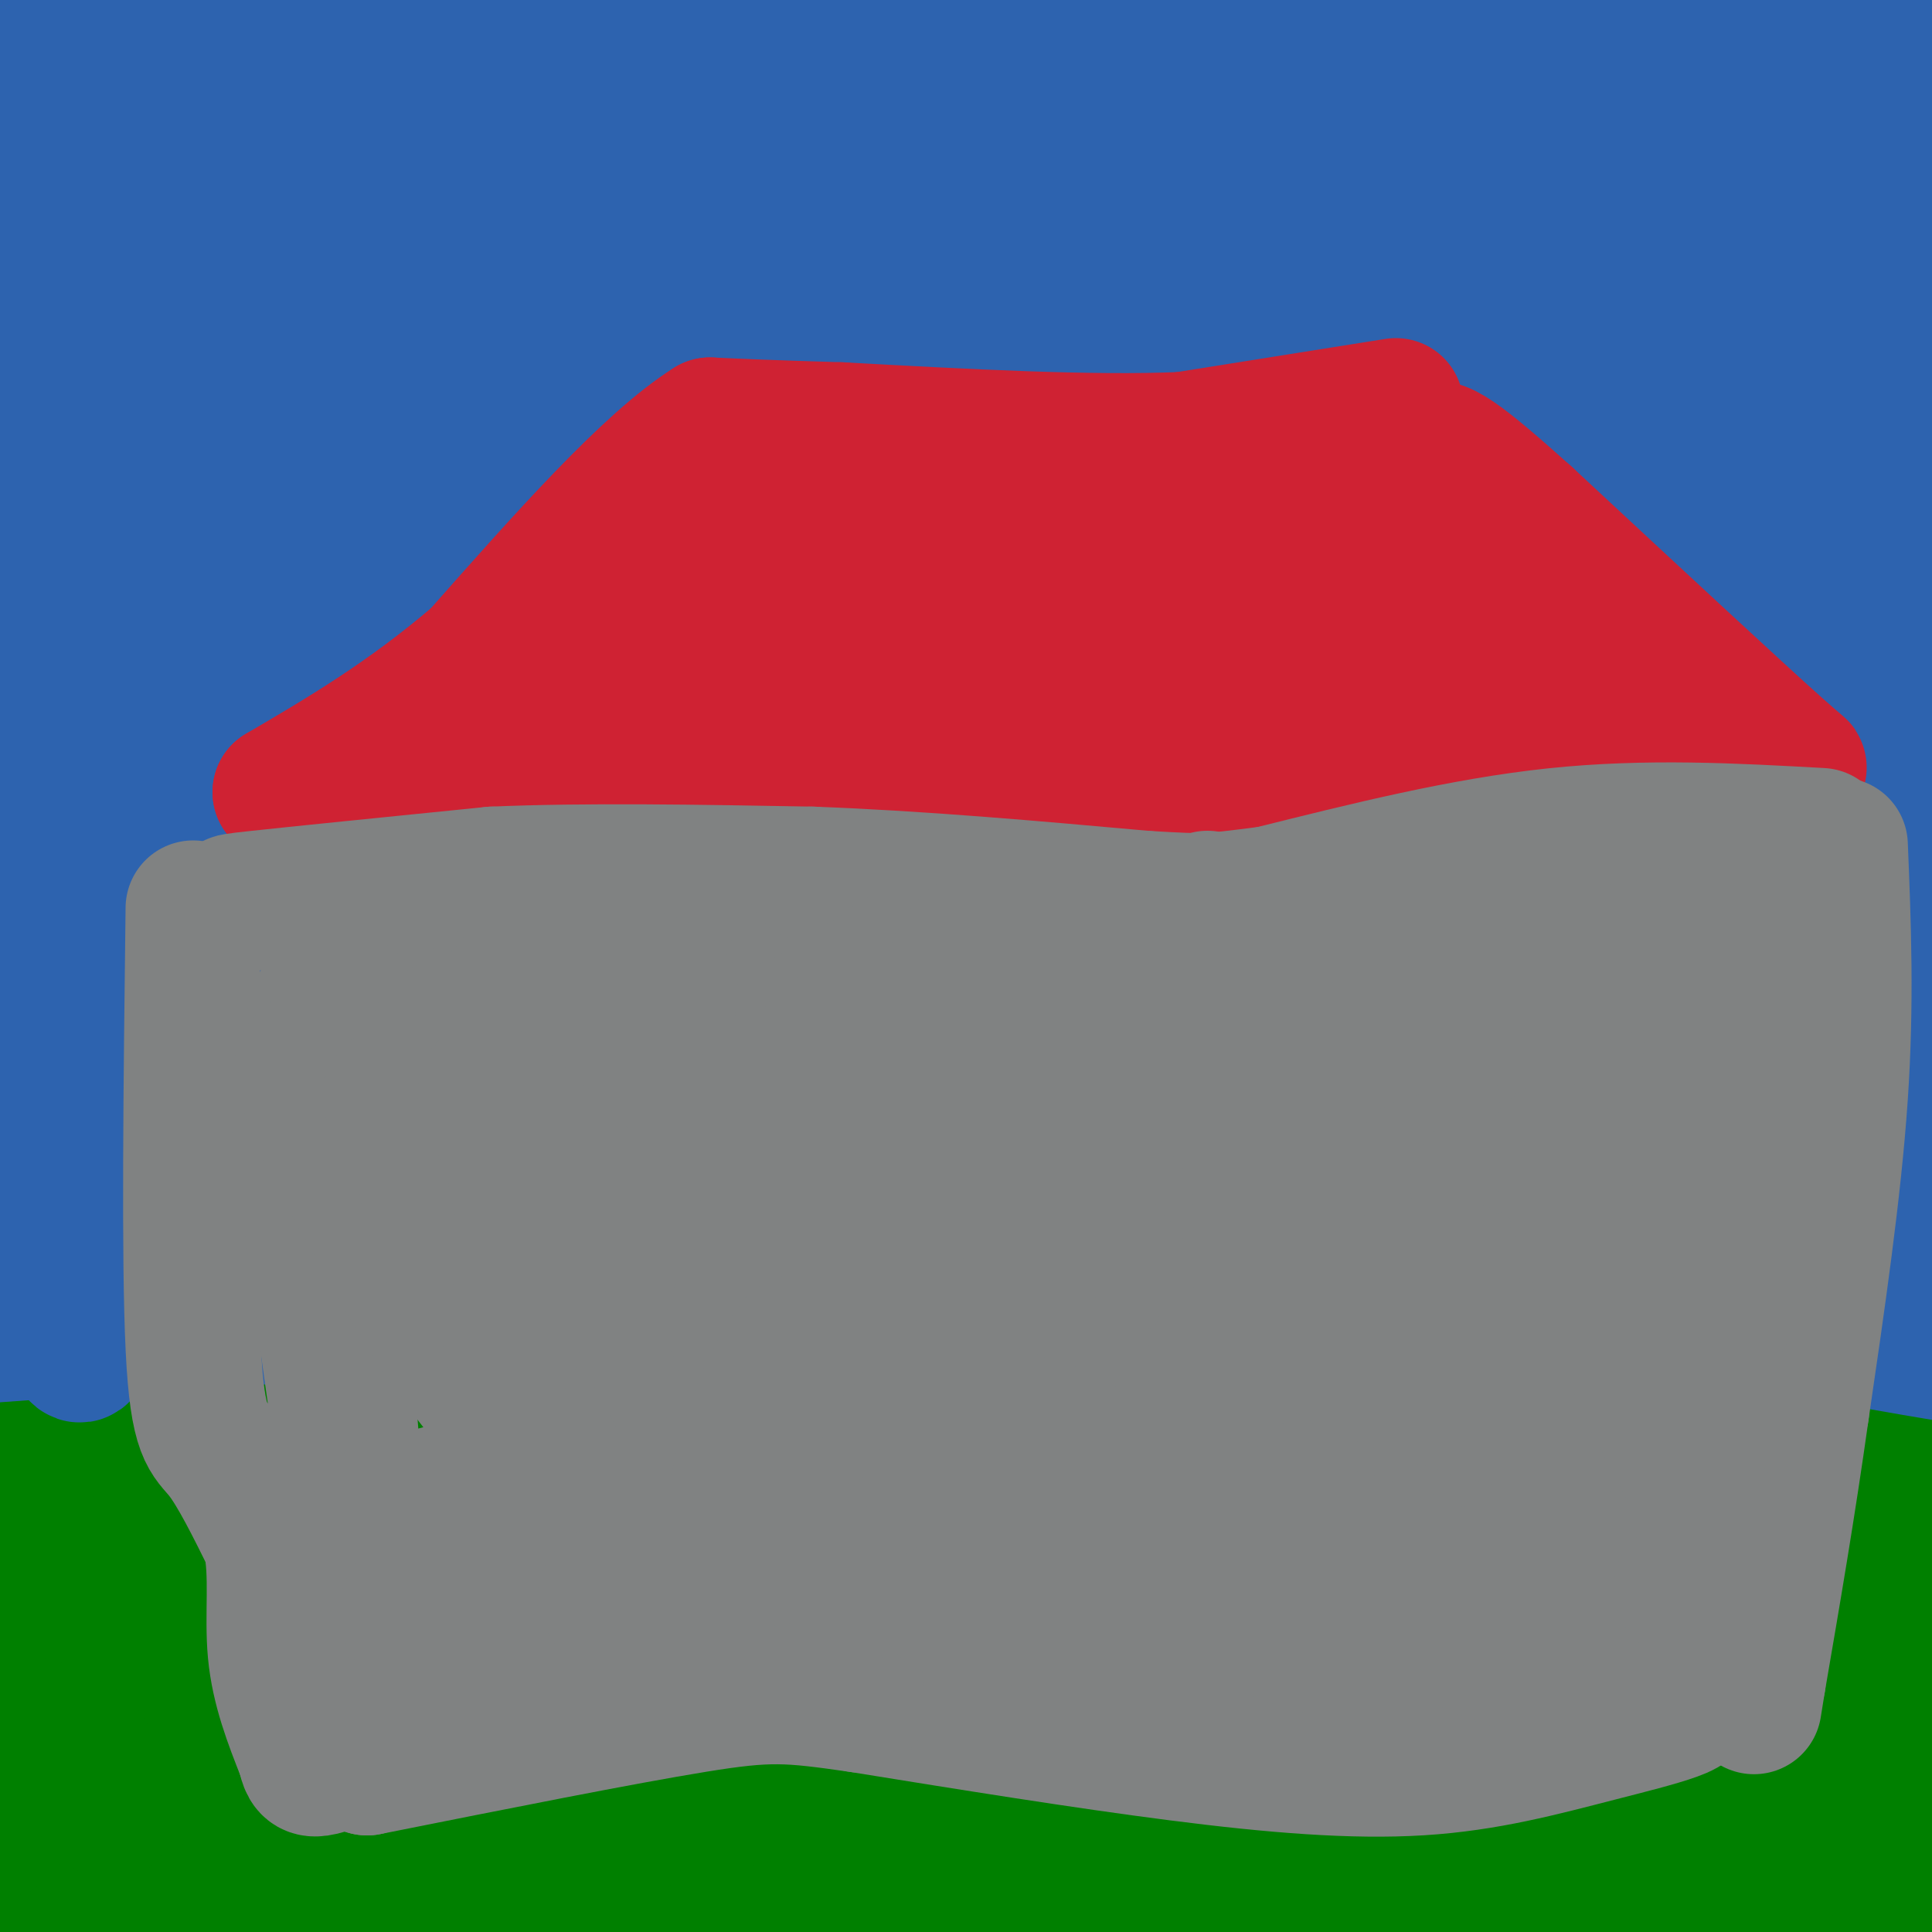 <svg viewBox='0 0 400 400' version='1.1' xmlns='http://www.w3.org/2000/svg' xmlns:xlink='http://www.w3.org/1999/xlink'><g fill='none' stroke='#008000' stroke-width='28' stroke-linecap='round' stroke-linejoin='round'><path d='M404,290c-124.167,-2.083 -248.333,-4.167 -317,-3c-68.667,1.167 -81.833,5.583 -95,10'/><path d='M1,312c117.833,-2.917 235.667,-5.833 306,-9c70.333,-3.167 93.167,-6.583 116,-10'/><path d='M404,298c-122.949,-1.089 -245.898,-2.179 -303,0c-57.102,2.179 -48.357,7.625 -48,10c0.357,2.375 -7.673,1.678 13,5c20.673,3.322 70.049,10.663 134,18c63.951,7.337 142.475,14.668 221,22'/><path d='M320,348c-47.778,-2.756 -95.556,-5.511 -149,-7c-53.444,-1.489 -112.556,-1.711 -154,0c-41.444,1.711 -65.222,5.356 -89,9'/><path d='M83,365c0.000,0.000 327.000,-40.000 327,-40'/><path d='M311,319c0.000,0.000 -359.000,-17.000 -359,-17'/><path d='M30,319c99.417,7.000 198.833,14.000 270,21c71.167,7.000 114.083,14.000 157,21'/><path d='M338,379c-90.822,2.200 -181.644,4.400 -185,-1c-3.356,-5.400 80.756,-18.400 139,-24c58.244,-5.600 90.622,-3.800 123,-2'/><path d='M336,363c0.000,0.000 -397.000,37.000 -397,37'/><path d='M62,399c112.208,-0.295 224.416,-0.589 285,0c60.584,0.589 69.545,2.062 33,-3c-36.545,-5.062 -118.596,-16.660 -174,-23c-55.404,-6.340 -84.160,-7.421 -122,-9c-37.840,-1.579 -84.765,-3.656 -58,0c26.765,3.656 127.218,13.045 214,20c86.782,6.955 159.891,11.478 233,16'/><path d='M362,359c-36.600,-6.889 -73.200,-13.778 -114,-17c-40.800,-3.222 -85.800,-2.778 -51,-2c34.800,0.778 149.400,1.889 264,3'/><path d='M368,298c-18.858,-3.384 -37.716,-6.769 -66,-9c-28.284,-2.231 -65.994,-3.309 -73,-3c-7.006,0.309 16.691,2.006 39,6c22.309,3.994 43.231,10.284 66,19c22.769,8.716 47.384,19.858 72,31'/><path d='M389,333c-18.381,-2.351 -36.762,-4.702 -38,-4c-1.238,0.702 14.667,4.458 28,7c13.333,2.542 24.095,3.869 24,0c-0.095,-3.869 -11.048,-12.935 -22,-22'/><path d='M381,314c-1.433,-6.279 5.984,-10.976 9,0c3.016,10.976 1.630,37.624 2,49c0.370,11.376 2.497,7.479 -4,7c-6.497,-0.479 -21.618,2.459 -38,-1c-16.382,-3.459 -34.026,-13.316 -44,-19c-9.974,-5.684 -12.278,-7.195 10,0c22.278,7.195 69.139,23.098 116,39'/><path d='M366,393c-57.667,-1.250 -115.333,-2.500 -155,0c-39.667,2.500 -61.333,8.750 -83,15'/><path d='M76,404c0.000,0.000 -103.000,-21.000 -103,-21'/><path d='M9,337c29.083,0.167 58.167,0.333 56,0c-2.167,-0.333 -35.583,-1.167 -69,-2'/><path d='M0,379c0.702,-5.958 1.405,-11.917 6,-14c4.595,-2.083 13.083,-0.292 12,-2c-1.083,-1.708 -11.738,-6.917 -13,-6c-1.262,0.917 6.869,7.958 15,15'/><path d='M20,372c3.000,3.000 3.000,3.000 3,3'/></g>
<g fill='none' stroke='#2d63af' stroke-width='28' stroke-linecap='round' stroke-linejoin='round'><path d='M41,200c-16.917,1.250 -33.833,2.500 27,3c60.833,0.500 199.417,0.250 338,0'/><path d='M395,203c-44.167,-1.250 -88.333,-2.500 -161,0c-72.667,2.500 -173.833,8.750 -275,15'/><path d='M9,206c152.583,29.333 305.167,58.667 375,71c69.833,12.333 56.917,7.667 44,3'/><path d='M379,269c-84.000,-0.750 -168.000,-1.500 -235,0c-67.000,1.500 -117.000,5.250 -167,9'/><path d='M73,264c0.000,0.000 355.000,-37.000 355,-37'/><path d='M379,223c-171.167,7.167 -342.333,14.333 -333,9c9.333,-5.333 199.167,-23.167 389,-41'/><path d='M283,163c-40.833,-0.833 -81.667,-1.667 -133,3c-51.333,4.667 -113.167,14.833 -175,25'/><path d='M75,165c21.000,-5.167 42.000,-10.333 97,-15c55.000,-4.667 144.000,-8.833 233,-13'/><path d='M304,110c0.000,0.000 -320.000,-49.000 -320,-49'/><path d='M96,53c0.000,0.000 327.000,7.000 327,7'/><path d='M384,51c-194.768,-16.935 -389.536,-33.869 -368,-39c21.536,-5.131 259.375,1.542 347,3c87.625,1.458 25.036,-2.298 -22,-6c-47.036,-3.702 -78.518,-7.351 -110,-11'/><path d='M217,0c13.217,10.801 26.433,21.603 28,22c1.567,0.397 -8.517,-9.609 -18,-18c-9.483,-8.391 -18.367,-15.167 -10,-4c8.367,11.167 33.983,40.276 40,53c6.017,12.724 -7.567,9.064 -47,-3c-39.433,-12.064 -104.717,-32.532 -170,-53'/><path d='M6,30c3.833,10.072 7.665,20.144 10,15c2.335,-5.144 3.172,-25.502 2,-35c-1.172,-9.498 -4.354,-8.134 -5,13c-0.646,21.134 1.244,62.038 -1,62c-2.244,-0.038 -8.622,-41.019 -15,-82'/><path d='M0,1c0.000,0.000 -1.000,79.000 -1,79'/><path d='M0,195c3.963,23.523 7.927,47.046 11,64c3.073,16.954 5.257,27.338 7,18c1.743,-9.338 3.046,-38.399 3,-68c-0.046,-29.601 -1.442,-59.743 -4,-59c-2.558,0.743 -6.279,32.372 -10,64'/><path d='M7,214c-3.362,12.957 -6.767,13.349 0,17c6.767,3.651 23.707,10.560 35,14c11.293,3.440 16.941,3.411 24,2c7.059,-1.411 15.530,-4.206 24,-7'/><path d='M90,240c-6.622,-0.822 -35.178,0.622 -54,3c-18.822,2.378 -27.911,5.689 -37,9'/><path d='M1,253c3.648,1.049 7.295,2.099 20,0c12.705,-2.099 34.467,-7.346 67,-11c32.533,-3.654 75.836,-5.715 112,-7c36.164,-1.285 65.190,-1.796 97,0c31.810,1.796 66.405,5.898 101,10'/><path d='M398,245c22.500,2.333 28.250,3.167 34,4'/><path d='M391,264c-11.501,-1.926 -23.003,-3.853 -27,-5c-3.997,-1.147 -0.491,-1.515 0,-4c0.491,-2.485 -2.033,-7.089 -12,-6c-9.967,1.089 -27.376,7.870 -38,10c-10.624,2.130 -14.464,-0.391 -13,-2c1.464,-1.609 8.232,-2.304 15,-3'/><path d='M316,254c20.500,-0.500 64.250,-0.250 108,0'/><path d='M399,190c-29.893,-4.589 -59.786,-9.179 -88,-11c-28.214,-1.821 -54.750,-0.875 -75,0c-20.250,0.875 -34.214,1.679 -77,10c-42.786,8.321 -114.393,24.161 -186,40'/><path d='M23,219c75.827,-9.242 151.654,-18.484 188,-23c36.346,-4.516 33.212,-4.307 47,-9c13.788,-4.693 44.499,-14.288 61,-21c16.501,-6.712 18.794,-10.540 20,-13c1.206,-2.460 1.327,-3.552 2,-5c0.673,-1.448 1.899,-3.253 -2,-4c-3.899,-0.747 -12.921,-0.437 -19,-2c-6.079,-1.563 -9.214,-4.998 -50,0c-40.786,4.998 -119.225,18.428 -172,25c-52.775,6.572 -79.888,6.286 -107,6'/><path d='M139,191c41.667,2.000 83.333,4.000 128,2c44.667,-2.000 92.333,-8.000 140,-14'/><path d='M350,68c-19.290,-2.805 -38.581,-5.611 -100,-11c-61.419,-5.389 -164.968,-13.362 -191,-9c-26.032,4.362 25.453,21.059 38,21c12.547,-0.059 -13.844,-16.874 -38,-30c-24.156,-13.126 -46.078,-22.563 -68,-32'/><path d='M0,140c1.583,11.500 3.167,23.000 3,18c-0.167,-5.000 -2.083,-26.500 -4,-48'/><path d='M0,94c0.534,8.448 1.069,16.896 7,-8c5.931,-24.896 17.260,-83.137 23,-52c5.740,31.137 5.892,151.652 5,184c-0.892,32.348 -2.826,-23.472 -9,-66c-6.174,-42.528 -16.587,-71.764 -27,-101'/><path d='M5,54c4.871,14.414 9.742,28.828 10,34c0.258,5.172 -4.096,1.102 -3,5c1.096,3.898 7.642,15.766 14,26c6.358,10.234 12.529,18.836 19,25c6.471,6.164 13.241,9.891 17,12c3.759,2.109 4.508,2.600 6,0c1.492,-2.600 3.726,-8.291 5,-17c1.274,-8.709 1.589,-20.438 1,-33c-0.589,-12.562 -2.082,-25.959 -6,-43c-3.918,-17.041 -10.262,-37.726 -15,-50c-4.738,-12.274 -7.869,-16.137 -11,-20'/><path d='M45,36c15.001,50.956 30.002,101.911 46,146c15.998,44.089 32.994,81.310 16,39c-16.994,-42.310 -67.976,-164.152 -78,-190c-10.024,-25.848 20.911,44.299 27,63c6.089,18.701 -12.668,-14.042 -10,-13c2.668,1.042 26.762,35.869 35,48c8.238,12.131 0.619,1.565 -7,-9'/><path d='M74,120c-17.690,-20.798 -58.417,-68.292 -55,-50c3.417,18.292 50.976,102.369 68,129c17.024,26.631 3.512,-4.185 -10,-35'/><path d='M77,164c-16.214,-37.442 -51.750,-113.547 -42,-106c9.750,7.547 64.787,98.746 85,127c20.213,28.254 5.604,-6.437 -15,-50c-20.604,-43.563 -47.201,-95.998 -34,-74c13.201,21.998 66.200,118.428 72,126c5.800,7.572 -35.600,-73.714 -77,-155'/><path d='M66,32c-16.031,-30.668 -17.608,-29.839 -8,-18c9.608,11.839 30.400,34.689 43,49c12.600,14.311 17.008,20.084 28,40c10.992,19.916 28.569,53.976 21,39c-7.569,-14.976 -40.285,-78.988 -73,-143'/><path d='M96,17c12.247,14.968 24.493,29.935 36,45c11.507,15.065 22.274,30.227 39,59c16.726,28.773 39.410,71.157 31,57c-8.410,-14.157 -47.916,-84.853 -68,-121c-20.084,-36.147 -20.747,-37.743 -11,-32c9.747,5.743 29.903,18.826 60,63c30.097,44.174 70.133,119.441 62,104c-8.133,-15.441 -64.436,-121.588 -86,-164c-21.564,-42.412 -8.388,-21.090 -7,-18c1.388,3.090 -9.011,-12.053 3,1c12.011,13.053 46.432,54.301 73,92c26.568,37.699 45.284,71.850 64,106'/><path d='M292,209c-5.700,-19.259 -51.948,-120.407 -70,-163c-18.052,-42.593 -7.906,-26.632 -6,-24c1.906,2.632 -4.426,-8.064 3,-1c7.426,7.064 28.612,31.887 40,44c11.388,12.113 12.978,11.516 27,37c14.022,25.484 40.477,77.048 31,54c-9.477,-23.048 -54.885,-120.709 -64,-143c-9.115,-22.291 18.062,30.788 31,58c12.938,27.212 11.637,28.557 7,23c-4.637,-5.557 -12.611,-18.016 -20,-34c-7.389,-15.984 -14.195,-35.492 -21,-55'/><path d='M250,5c-0.690,-8.310 8.083,-1.583 35,43c26.917,44.583 71.976,127.024 77,124c5.024,-3.024 -29.988,-91.512 -65,-180'/><path d='M350,48c5.151,9.842 10.302,19.683 17,38c6.698,18.317 14.944,45.109 10,37c-4.944,-8.109 -23.079,-51.117 -31,-71c-7.921,-19.883 -5.628,-16.639 -4,-19c1.628,-2.361 2.592,-10.328 12,6c9.408,16.328 27.259,56.951 29,54c1.741,-2.951 -12.630,-49.475 -27,-96'/><path d='M365,3c4.956,8.267 9.911,16.533 12,14c2.089,-2.533 1.311,-15.867 5,-12c3.689,3.867 11.844,24.933 20,46'/><path d='M402,51c2.175,6.029 -2.386,-1.900 -4,-6c-1.614,-4.100 -0.281,-4.373 -21,-2c-20.719,2.373 -63.491,7.392 -84,9c-20.509,1.608 -18.754,-0.196 -17,-2'/><path d='M276,50c4.585,-4.429 24.548,-14.503 41,-18c16.452,-3.497 29.395,-0.418 15,0c-14.395,0.418 -56.126,-1.826 -77,-2c-20.874,-0.174 -20.889,1.722 -22,3c-1.111,1.278 -3.317,1.936 -3,12c0.317,10.064 3.159,29.532 6,49'/><path d='M236,94c0.579,8.901 -0.974,6.652 1,8c1.974,1.348 7.476,6.291 -6,0c-13.476,-6.291 -45.931,-23.816 -52,-19c-6.069,4.816 14.248,31.971 26,52c11.752,20.029 14.939,32.930 7,26c-7.939,-6.930 -27.004,-33.693 -40,-52c-12.996,-18.307 -19.922,-28.160 -3,-10c16.922,18.160 57.692,64.331 70,62c12.308,-2.331 -3.846,-53.166 -20,-104'/><path d='M219,57c-2.642,-17.598 0.753,-9.592 14,9c13.247,18.592 36.346,47.769 45,57c8.654,9.231 2.864,-1.486 0,-9c-2.864,-7.514 -2.800,-11.827 -11,-29c-8.200,-17.173 -24.663,-47.208 -25,-52c-0.337,-4.792 15.453,15.659 35,52c19.547,36.341 42.851,88.572 38,75c-4.851,-13.572 -37.857,-92.947 -42,-108c-4.143,-15.053 20.577,34.217 42,85c21.423,50.783 39.549,103.081 38,103c-1.549,-0.081 -22.775,-52.540 -44,-105'/><path d='M309,135c-14.104,-33.811 -27.363,-65.839 -24,-61c3.363,4.839 23.350,46.545 39,82c15.650,35.455 26.964,64.658 14,43c-12.964,-21.658 -50.207,-94.176 -62,-111c-11.793,-16.824 1.863,22.047 6,37c4.137,14.953 -1.247,5.986 -2,6c-0.753,0.014 3.123,9.007 7,18'/><path d='M287,149c2.952,4.381 6.833,6.333 10,10c3.167,3.667 5.619,9.048 20,10c14.381,0.952 40.690,-2.524 67,-6'/><path d='M384,163c12.214,-1.012 9.250,-0.542 9,0c-0.250,0.542 2.214,1.155 4,-12c1.786,-13.155 2.893,-40.077 4,-67'/><path d='M401,84c0.333,-11.167 -0.833,-5.583 -2,0'/></g>
<g fill='none' stroke='#cf2233' stroke-width='28' stroke-linecap='round' stroke-linejoin='round'><path d='M289,84c0.000,0.000 -44.000,7.000 -44,7'/><path d='M245,91c-19.167,0.833 -45.083,-0.583 -71,-2'/><path d='M174,89c-16.333,-0.500 -21.667,-0.750 -27,-1'/><path d='M147,88c-12.500,7.833 -30.250,27.917 -48,48'/><path d='M99,136c-14.833,12.667 -27.917,20.333 -41,28'/><path d='M58,164c8.556,4.133 50.444,0.467 71,-2c20.556,-2.467 19.778,-3.733 19,-5'/><path d='M148,157c6.536,-1.321 13.375,-2.125 23,0c9.625,2.125 22.036,7.179 40,9c17.964,1.821 41.482,0.411 65,-1'/><path d='M276,165c21.667,-2.167 43.333,-7.083 65,-12'/><path d='M341,153c14.833,-1.667 19.417,0.167 24,2'/><path d='M365,155c6.711,2.444 11.489,7.556 3,0c-8.489,-7.556 -30.244,-27.778 -52,-48'/><path d='M316,107c-12.933,-11.600 -19.267,-16.600 -20,-13c-0.733,3.600 4.133,15.800 9,28'/><path d='M305,122c2.536,4.702 4.375,2.458 3,4c-1.375,1.542 -5.964,6.869 -20,9c-14.036,2.131 -37.518,1.065 -61,0'/><path d='M227,135c-30.000,2.000 -74.500,7.000 -119,12'/><path d='M108,147c-10.878,-6.816 21.428,-29.857 35,-40c13.572,-10.143 8.411,-7.389 12,-8c3.589,-0.611 15.928,-4.588 27,-4c11.072,0.588 20.878,5.739 30,8c9.122,2.261 17.561,1.630 26,1'/><path d='M238,104c20.667,1.622 59.333,5.178 75,10c15.667,4.822 8.333,10.911 1,17'/><path d='M314,131c-2.470,4.636 -9.147,7.727 -18,10c-8.853,2.273 -19.884,3.727 -37,1c-17.116,-2.727 -40.319,-9.636 -59,-13c-18.681,-3.364 -32.841,-3.182 -47,-3'/><path d='M153,126c-9.002,0.013 -8.006,1.545 -7,0c1.006,-1.545 2.022,-6.167 15,-8c12.978,-1.833 37.917,-0.878 52,0c14.083,0.878 17.309,1.679 24,5c6.691,3.321 16.845,9.160 27,15'/><path d='M264,138c4.565,2.948 2.477,2.818 -4,4c-6.477,1.182 -17.344,3.678 -30,2c-12.656,-1.678 -27.100,-7.529 -31,-8c-3.900,-0.471 2.743,4.437 9,7c6.257,2.563 12.129,2.782 18,3'/><path d='M226,146c8.444,-1.533 20.556,-6.867 39,-9c18.444,-2.133 43.222,-1.067 68,0'/><path d='M333,137c0.756,-3.556 -31.356,-12.444 -53,-17c-21.644,-4.556 -32.822,-4.778 -44,-5'/><path d='M236,115c-7.333,-0.833 -3.667,-0.417 0,0'/></g>
<g fill='none' stroke='#808282' stroke-width='28' stroke-linecap='round' stroke-linejoin='round'><path d='M377,173c-18.000,-1.000 -36.000,-2.000 -55,0c-19.000,2.000 -39.000,7.000 -59,12'/><path d='M263,185c-20.833,2.833 -43.417,3.917 -66,5'/><path d='M197,190c-27.167,0.667 -62.083,-0.167 -97,-1'/><path d='M100,189c-23.167,-0.500 -32.583,-1.250 -42,-2'/><path d='M58,187c-9.822,-0.311 -13.378,-0.089 -5,-1c8.378,-0.911 28.689,-2.956 49,-5'/><path d='M102,181c19.167,-0.833 42.583,-0.417 66,0'/><path d='M168,181c22.500,0.833 45.750,2.917 69,5'/><path d='M237,186c13.667,0.833 13.333,0.417 13,0'/><path d='M381,175c0.667,16.250 1.333,32.500 0,52c-1.333,19.500 -4.667,42.250 -8,65'/><path d='M373,292c-2.833,20.167 -5.917,38.083 -9,56'/><path d='M364,348c-1.500,9.333 -0.750,4.667 0,0'/><path d='M40,188c-0.444,36.378 -0.889,72.756 0,91c0.889,18.244 3.111,18.356 6,22c2.889,3.644 6.444,10.822 10,18'/><path d='M56,319c1.511,6.978 0.289,15.422 1,23c0.711,7.578 3.356,14.289 6,21'/><path d='M63,363c1.107,4.241 0.875,4.345 12,0c11.125,-4.345 33.608,-13.139 47,-17c13.392,-3.861 17.693,-2.787 22,-3c4.307,-0.213 8.621,-1.711 20,0c11.379,1.711 29.823,6.632 49,9c19.177,2.368 39.089,2.184 59,2'/><path d='M272,354c22.167,0.000 48.083,-1.000 74,-2'/><path d='M346,352c9.707,0.836 -3.027,3.925 -15,7c-11.973,3.075 -23.185,6.136 -37,7c-13.815,0.864 -30.233,-0.467 -50,-3c-19.767,-2.533 -42.884,-6.266 -66,-10'/><path d='M178,353c-14.800,-2.133 -18.800,-2.467 -34,0c-15.200,2.467 -41.600,7.733 -68,13'/><path d='M76,366c-11.244,-13.311 -5.356,-53.089 -5,-81c0.356,-27.911 -4.822,-43.956 -10,-60'/><path d='M61,225c1.467,14.222 10.133,79.778 12,86c1.867,6.222 -3.067,-46.889 -8,-100'/><path d='M65,211c3.011,-13.403 14.539,3.091 18,10c3.461,6.909 -1.144,4.233 27,5c28.144,0.767 89.039,4.976 140,5c50.961,0.024 91.989,-4.136 90,-2c-1.989,2.136 -46.994,10.568 -92,19'/><path d='M248,248c-31.543,5.242 -64.400,8.847 -70,10c-5.600,1.153 16.057,-0.148 24,0c7.943,0.148 2.174,1.743 26,-7c23.826,-8.743 77.249,-27.825 98,-36c20.751,-8.175 8.831,-5.445 7,-5c-1.831,0.445 6.427,-1.396 -1,-4c-7.427,-2.604 -30.538,-5.970 -49,-8c-18.462,-2.030 -32.275,-2.723 -44,1c-11.725,3.723 -21.363,11.861 -31,20'/><path d='M208,219c6.518,0.689 38.312,-7.588 68,-9c29.688,-1.412 57.269,4.041 63,3c5.731,-1.041 -10.387,-8.575 -40,-12c-29.613,-3.425 -72.719,-2.741 -93,-3c-20.281,-0.259 -17.735,-1.461 -24,3c-6.265,4.461 -21.341,14.586 -39,19c-17.659,4.414 -37.903,3.118 -50,2c-12.097,-1.118 -16.049,-2.059 -20,-3'/><path d='M73,219c-4.595,-0.463 -6.084,-0.119 -8,0c-1.916,0.119 -4.260,0.015 0,10c4.260,9.985 15.124,30.061 24,44c8.876,13.939 15.764,21.742 22,27c6.236,5.258 11.819,7.973 15,4c3.181,-3.973 3.958,-14.632 4,-27c0.042,-12.368 -0.652,-26.445 -3,-34c-2.348,-7.555 -6.349,-8.590 6,0c12.349,8.590 41.049,26.803 43,28c1.951,1.197 -22.847,-14.621 -36,-21c-13.153,-6.379 -14.659,-3.318 -16,-2c-1.341,1.318 -2.515,0.893 -1,5c1.515,4.107 5.719,12.745 11,20c5.281,7.255 11.641,13.128 18,19'/><path d='M152,292c12.222,9.722 33.779,24.527 47,30c13.221,5.473 18.108,1.613 21,0c2.892,-1.613 3.789,-0.978 5,-7c1.211,-6.022 2.737,-18.702 4,-29c1.263,-10.298 2.265,-18.214 -2,-28c-4.265,-9.786 -13.796,-21.443 -22,-29c-8.204,-7.557 -15.081,-11.013 -21,-13c-5.919,-1.987 -10.879,-2.504 -13,-1c-2.121,1.504 -1.402,5.031 -1,8c0.402,2.969 0.486,5.381 7,14c6.514,8.619 19.458,23.447 32,33c12.542,9.553 24.682,13.832 33,15c8.318,1.168 12.814,-0.777 15,-6c2.186,-5.223 2.061,-13.726 3,-21c0.939,-7.274 2.941,-13.320 -3,-23c-5.941,-9.680 -19.825,-22.994 -28,-30c-8.175,-7.006 -10.640,-7.702 -14,-8c-3.360,-0.298 -7.616,-0.196 -10,-1c-2.384,-0.804 -2.897,-2.515 -5,0c-2.103,2.515 -5.797,9.254 4,27c9.797,17.746 33.085,46.499 46,61c12.915,14.501 15.458,14.751 18,15'/><path d='M268,299c8.268,3.066 19.939,3.232 25,2c5.061,-1.232 3.514,-3.860 4,-16c0.486,-12.140 3.007,-33.790 0,-53c-3.007,-19.210 -11.540,-35.980 -10,-40c1.540,-4.020 13.154,4.708 25,7c11.846,2.292 23.923,-1.854 36,-6'/><path d='M348,193c10.794,-1.592 19.780,-2.571 5,2c-14.780,4.571 -53.325,14.692 -66,19c-12.675,4.308 0.522,2.802 -27,4c-27.522,1.198 -95.761,5.099 -164,9'/><path d='M96,227c-26.835,1.204 -11.922,-0.287 -4,-5c7.922,-4.713 8.855,-12.649 13,-17c4.145,-4.351 11.503,-5.115 20,-4c8.497,1.115 18.135,4.111 12,6c-6.135,1.889 -28.042,2.670 -38,4c-9.958,1.330 -7.967,3.207 -8,5c-0.033,1.793 -2.091,3.501 -3,8c-0.909,4.499 -0.668,11.788 0,18c0.668,6.212 1.762,11.346 7,23c5.238,11.654 14.619,29.827 24,48'/><path d='M119,313c2.986,4.945 -1.548,-6.692 -6,-15c-4.452,-8.308 -8.821,-13.289 -10,-11c-1.179,2.289 0.833,11.846 -3,17c-3.833,5.154 -13.510,5.905 -18,7c-4.490,1.095 -3.792,2.533 -4,6c-0.208,3.467 -1.321,8.962 0,12c1.321,3.038 5.076,3.618 7,5c1.924,1.382 2.018,3.564 5,-2c2.982,-5.564 8.852,-18.876 12,-29c3.148,-10.124 3.574,-17.062 4,-24'/><path d='M106,279c1.651,-10.040 3.780,-23.139 1,-35c-2.780,-11.861 -10.467,-22.484 -4,-17c6.467,5.484 27.090,27.075 46,42c18.910,14.925 36.109,23.184 47,28c10.891,4.816 15.474,6.187 21,7c5.526,0.813 11.993,1.066 15,0c3.007,-1.066 2.553,-3.451 2,-7c-0.553,-3.549 -1.206,-8.264 -6,-12c-4.794,-3.736 -13.730,-6.495 -28,-10c-14.270,-3.505 -33.874,-7.758 -36,-4c-2.126,3.758 13.224,15.526 32,28c18.776,12.474 40.976,25.655 55,33c14.024,7.345 19.872,8.855 28,10c8.128,1.145 18.534,1.924 25,0c6.466,-1.924 8.990,-6.550 10,-10c1.010,-3.450 0.505,-5.725 0,-8'/><path d='M314,324c-5.440,-4.847 -19.039,-12.963 -34,-17c-14.961,-4.037 -31.282,-3.994 -37,-3c-5.718,0.994 -0.832,2.939 7,5c7.832,2.061 18.611,4.240 27,5c8.389,0.760 14.388,0.103 20,0c5.612,-0.103 10.837,0.350 15,-6c4.163,-6.350 7.264,-19.501 10,-26c2.736,-6.499 5.108,-6.345 0,-14c-5.108,-7.655 -17.696,-23.118 -16,-23c1.696,0.118 17.675,15.818 27,23c9.325,7.182 11.996,5.847 15,6c3.004,0.153 6.341,1.794 10,-3c3.659,-4.794 7.639,-16.021 10,-24c2.361,-7.979 3.103,-12.708 3,-23c-0.103,-10.292 -1.052,-26.146 -2,-42'/><path d='M369,182c-1.444,-9.026 -4.054,-10.592 -7,-6c-2.946,4.592 -6.229,15.341 -8,48c-1.771,32.659 -2.031,87.228 -8,96c-5.969,8.772 -17.645,-28.254 -23,-44c-5.355,-15.746 -4.387,-10.213 -7,-9c-2.613,1.213 -8.806,-1.893 -15,-5'/><path d='M301,262c-5.572,-0.350 -12.003,1.274 -16,4c-3.997,2.726 -5.562,6.554 -8,9c-2.438,2.446 -5.751,3.511 1,7c6.751,3.489 23.566,9.403 35,12c11.434,2.597 17.489,1.879 18,0c0.511,-1.879 -4.520,-4.918 -7,-7c-2.480,-2.082 -2.409,-3.209 -15,-5c-12.591,-1.791 -37.845,-4.248 -49,-4c-11.155,0.248 -8.209,3.199 -8,8c0.209,4.801 -2.317,11.451 3,20c5.317,8.549 18.477,18.998 33,27c14.523,8.002 30.408,13.557 34,13c3.592,-0.557 -5.110,-7.227 -11,-12c-5.890,-4.773 -8.969,-7.649 -18,-11c-9.031,-3.351 -24.016,-7.175 -39,-11'/><path d='M254,312c-11.927,-2.220 -22.246,-2.270 -34,2c-11.754,4.270 -24.943,12.859 -38,18c-13.057,5.141 -25.980,6.833 -36,8c-10.020,1.167 -17.135,1.807 -32,1c-14.865,-0.807 -37.479,-3.062 -27,-11c10.479,-7.938 54.052,-21.560 86,-27c31.948,-5.440 52.271,-2.697 49,-5c-3.271,-2.303 -30.135,-9.651 -57,-17'/><path d='M165,281c-12.124,-3.974 -13.935,-5.407 -13,-8c0.935,-2.593 4.616,-6.344 6,-13c1.384,-6.656 0.472,-16.217 2,-18c1.528,-1.783 5.498,4.213 8,8c2.502,3.787 3.537,5.366 4,13c0.463,7.634 0.356,21.325 -2,29c-2.356,7.675 -6.959,9.336 -8,6c-1.041,-3.336 1.479,-11.668 4,-20'/><path d='M166,278c-1.096,-1.387 -5.836,5.145 -10,18c-4.164,12.855 -7.750,32.032 -10,41c-2.250,8.968 -3.162,7.726 -6,5c-2.838,-2.726 -7.600,-6.938 -11,-9c-3.400,-2.062 -5.437,-1.975 -2,-4c3.437,-2.025 12.348,-6.160 19,-8c6.652,-1.840 11.043,-1.383 19,1c7.957,2.383 19.478,6.691 31,11'/><path d='M196,333c13.000,2.689 30.000,3.911 56,3c26.000,-0.911 61.000,-3.956 96,-7'/><path d='M348,329c15.467,-5.533 6.133,-15.867 -2,-31c-8.133,-15.133 -15.067,-35.067 -22,-55'/><path d='M324,243c-3.667,-9.000 -1.833,-4.000 0,1'/></g>
</svg>
